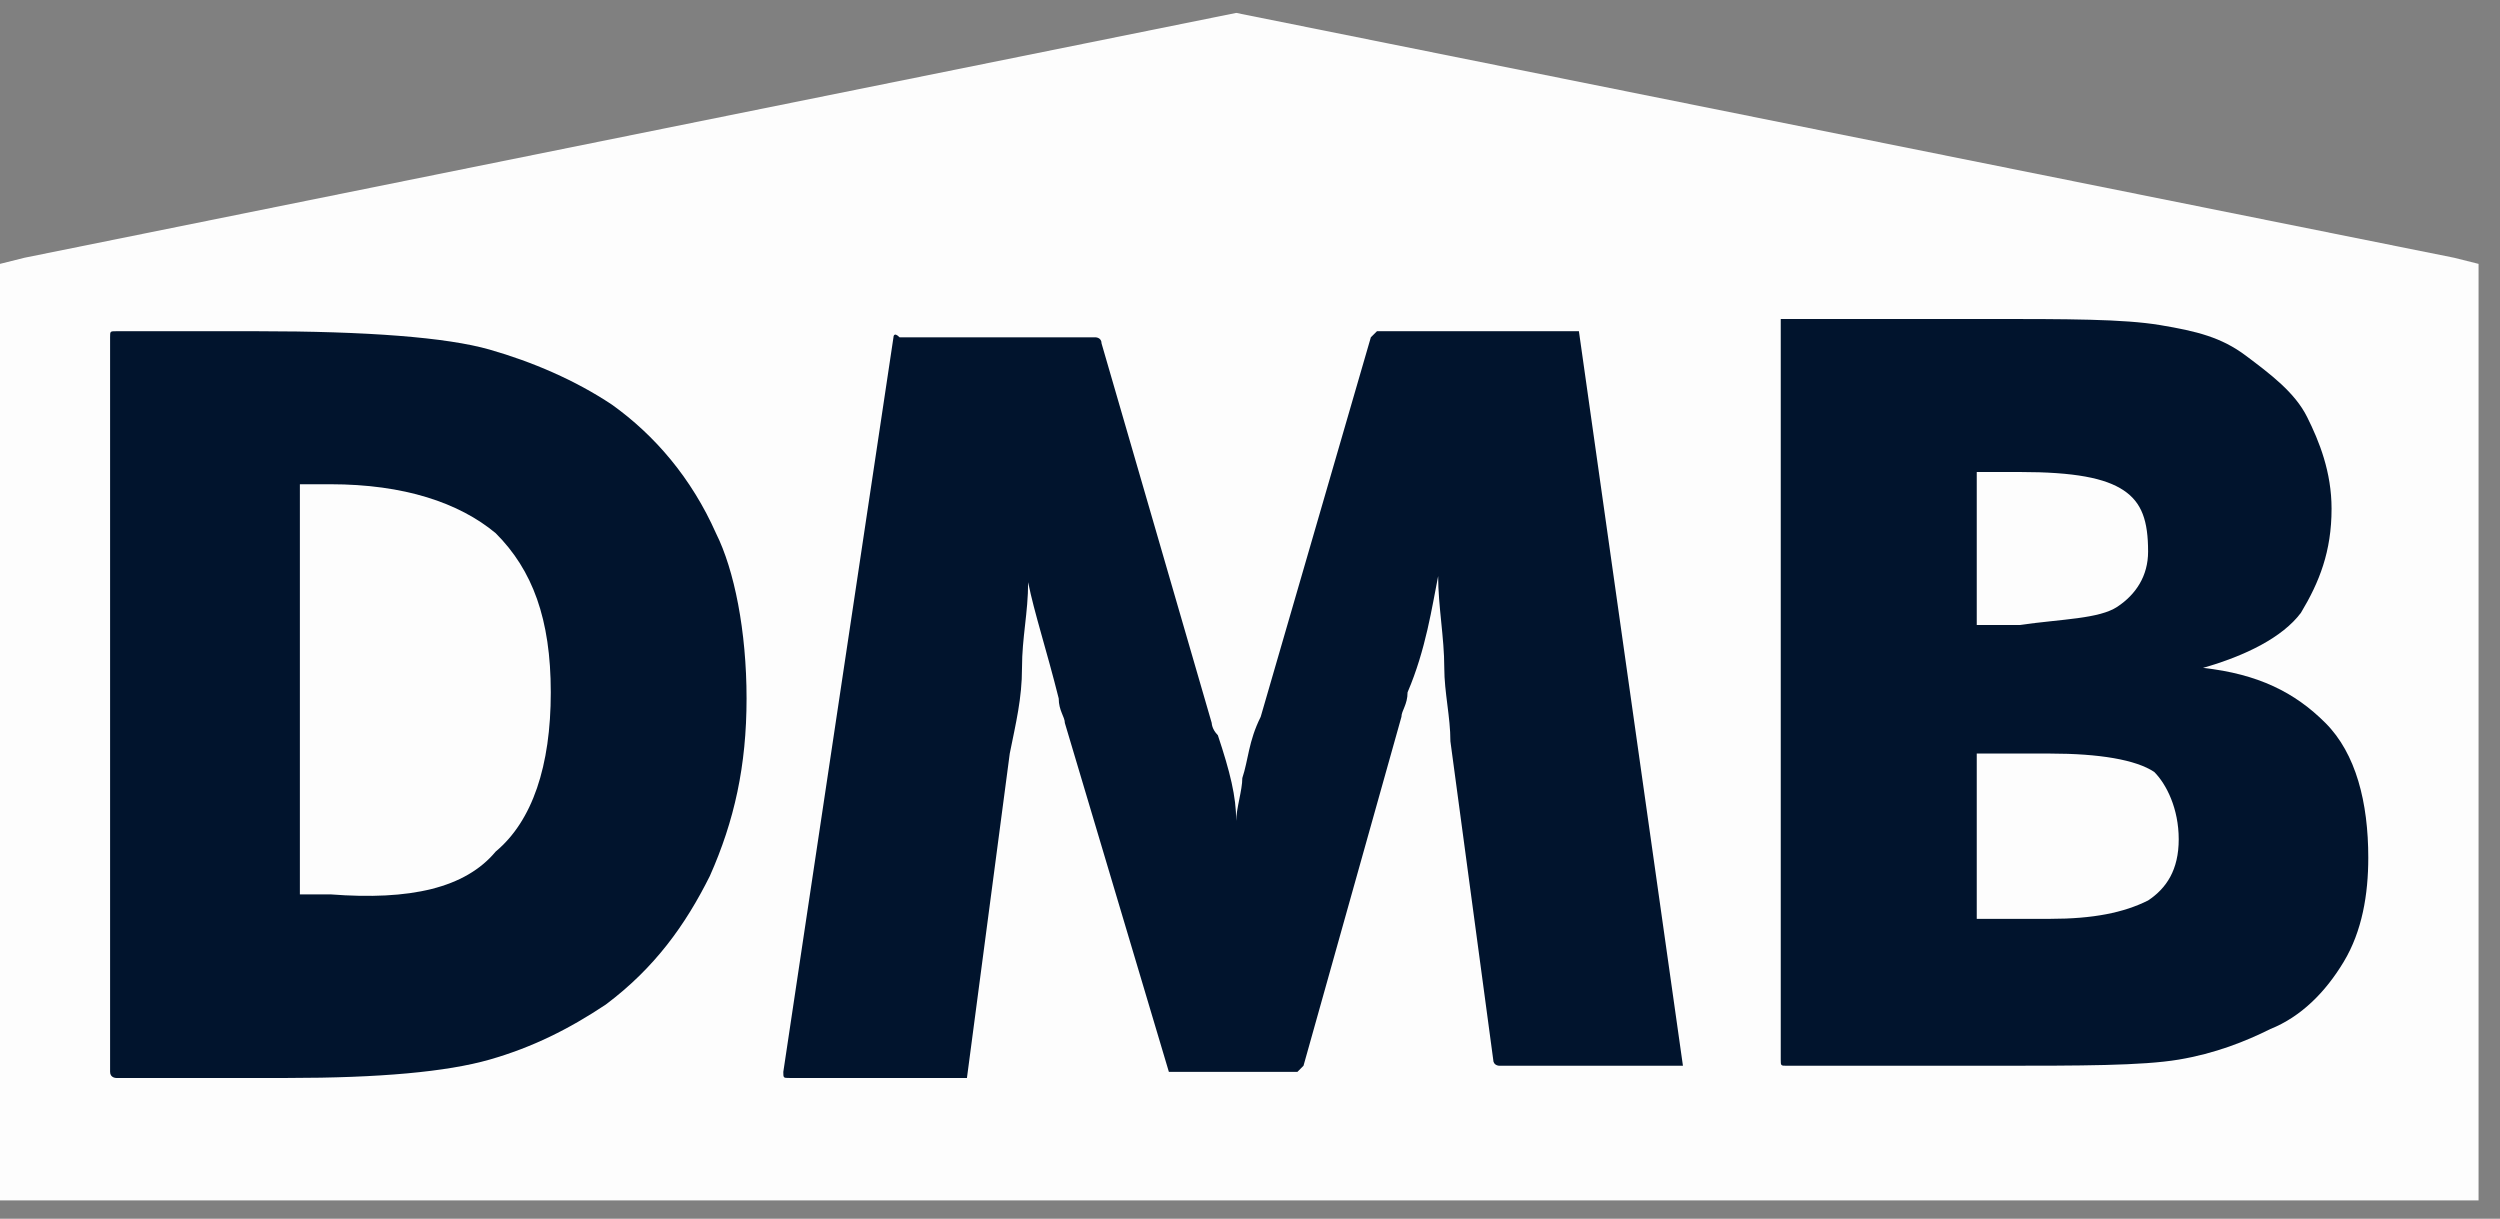 <?xml version="1.0" encoding="UTF-8"?>
<svg xmlns="http://www.w3.org/2000/svg" width="80" height="39" viewBox="0 0 80 39" fill="none">
  <rect x="0" y="0" width="80" height="39" fill="#808080" stroke="none"/>
  <path d="M0.391 37.824V8.835L39.362 0.804L78.529 8.835V37.824H0.391Z" fill="#FDFDFD"></path>
  <path d="M39.559 1.392L78.139 9.228V37.434H0.783V9.228L39.559 1.392ZM39.559 0.413L0.783 8.248L0 8.444V9.228V37.434V38.413H0.979H78.335H79.314V37.434V9.228V8.444L78.531 8.248L39.559 0.413Z" fill="#FDFDFD"></path>
  <path d="M70.497 21.372C72.26 21.568 73.435 22.155 74.414 23.135C75.393 24.114 75.785 25.681 75.785 27.444C75.785 28.619 75.589 29.795 75.001 30.774C74.414 31.753 73.63 32.537 72.651 32.929C71.868 33.32 70.889 33.712 69.714 33.908C68.539 34.104 66.58 34.104 63.839 34.104H57.18C56.984 34.104 56.984 34.104 56.984 33.908V10.207H63.447C66.189 10.207 67.951 10.207 69.126 10.403C70.301 10.599 71.085 10.795 71.868 11.382C72.651 11.97 73.435 12.557 73.826 13.341C74.218 14.125 74.61 15.104 74.61 16.279C74.61 17.65 74.218 18.63 73.63 19.609C73.043 20.393 71.868 20.98 70.497 21.372Z" fill="#01142D"></path>
  <path d="M23.89 22.351C23.89 24.506 23.499 26.269 22.715 28.032C21.932 29.599 20.953 30.97 19.386 32.145C18.211 32.928 17.036 33.516 15.665 33.908C14.294 34.3 12.14 34.495 9.203 34.495H8.223H3.719C3.719 34.495 3.523 34.495 3.523 34.3V10.794C3.523 10.599 3.523 10.599 3.719 10.599H8.223C11.749 10.599 14.294 10.794 15.665 11.186C17.036 11.578 18.407 12.166 19.582 12.949C20.953 13.928 22.128 15.3 22.911 17.063C23.499 18.238 23.89 20.197 23.89 22.351Z" fill="#01142D"></path>
  <path d="M15.863 27.249C17.038 26.269 17.625 24.506 17.625 22.156C17.625 19.805 17.038 18.238 15.863 17.063C14.687 16.084 12.925 15.496 10.575 15.496H9.596V28.62H10.575C13.121 28.816 14.883 28.424 15.863 27.249Z" fill="#FDFDFD"></path>
  <path d="M67.76 19.413C68.348 19.021 68.739 18.433 68.739 17.65C68.739 16.671 68.543 16.083 67.956 15.691C67.368 15.299 66.389 15.104 64.627 15.104H63.256V20H64.627C65.998 19.805 67.173 19.805 67.76 19.413Z" fill="#FDFDFD"></path>
  <path d="M68.739 28.815C69.327 28.424 69.719 27.836 69.719 26.857C69.719 25.877 69.327 25.094 68.935 24.702C68.348 24.31 67.173 24.114 65.606 24.114H63.256V29.403H65.606C66.977 29.403 67.956 29.207 68.739 28.815Z" fill="#FDFDFD"></path>
  <path d="M53.854 34.104C53.854 34.3 53.854 34.3 53.854 34.104H47.979C47.979 34.104 47.783 34.104 47.783 33.908L46.413 23.722C46.413 22.939 46.217 22.155 46.217 21.372C46.217 20.392 46.021 19.413 46.021 18.434C45.825 19.413 45.629 20.784 45.042 22.155C45.042 22.547 44.846 22.743 44.846 22.939L41.712 34.104C41.712 34.104 41.712 34.104 41.517 34.3H37.404L34.075 23.135C34.075 22.939 33.879 22.743 33.879 22.351C33.487 20.784 33.096 19.609 32.9 18.63C32.9 19.609 32.704 20.392 32.704 21.372C32.704 22.351 32.508 23.135 32.312 24.114L30.942 34.495H25.262C25.066 34.495 25.066 34.495 25.066 34.3L28.591 10.794C28.591 10.794 28.591 10.599 28.787 10.794H35.054C35.054 10.794 35.25 10.794 35.25 10.99L38.775 23.135C38.775 23.135 38.775 23.331 38.971 23.526C39.362 24.702 39.558 25.485 39.558 26.269C39.558 25.877 39.754 25.289 39.754 24.898C39.95 24.31 39.95 23.722 40.342 22.939L43.867 10.794L44.063 10.599H50.329H50.525L53.854 34.104Z" fill="#01142D"></path>
</svg>
